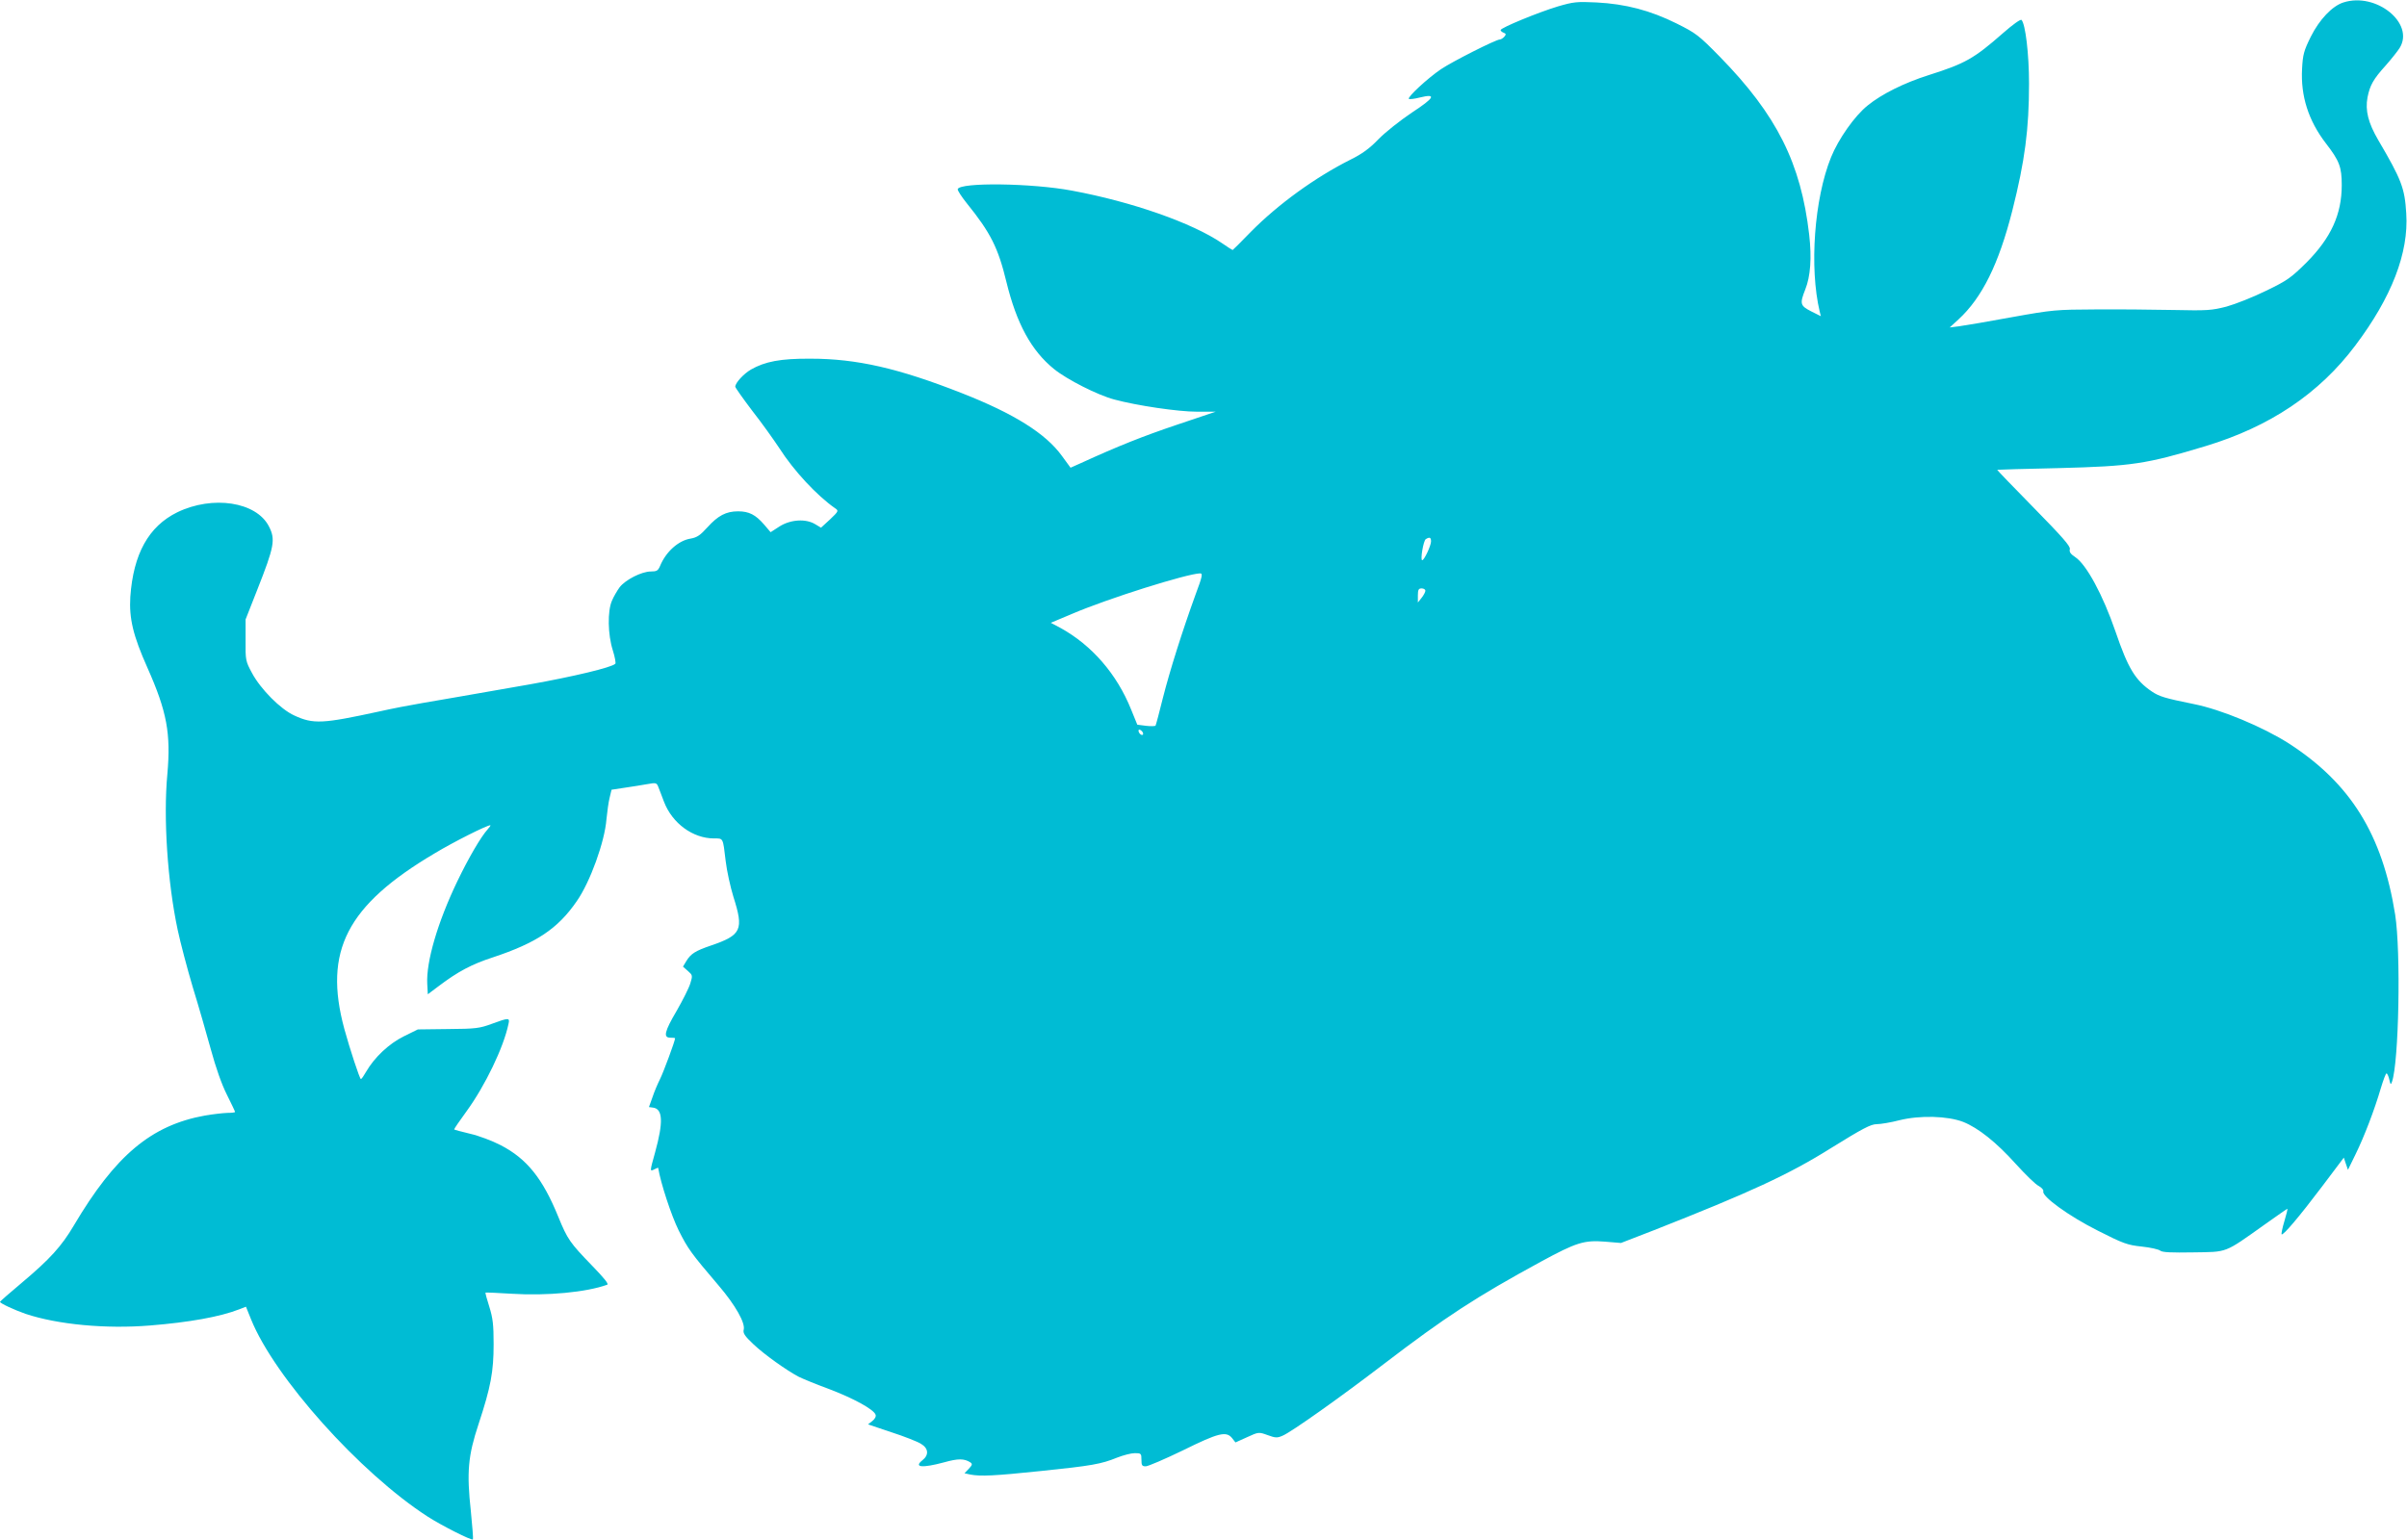 <?xml version="1.0" standalone="no"?>
<!DOCTYPE svg PUBLIC "-//W3C//DTD SVG 20010904//EN"
 "http://www.w3.org/TR/2001/REC-SVG-20010904/DTD/svg10.dtd">
<svg version="1.0" xmlns="http://www.w3.org/2000/svg"
 width="1280pt" height="819pt" viewBox="0 0 1280 819"
 preserveAspectRatio="xMidYMid meet">
<g transform="translate(0,819) scale(0.1,-0.1)"
fill="#00bcd4" stroke="none">
<path d="M12462 8177 c-60 -19 -128 -91 -174 -183 -37 -75 -42 -95 -46 -170
-8 -145 34 -276 127 -397 72 -93 84 -126 84 -222 0 -155 -57 -280 -187 -411
-83 -82 -102 -96 -216 -151 -69 -34 -163 -71 -210 -84 -78 -20 -102 -22 -280
-18 -107 2 -294 4 -415 3 -212 -1 -228 -2 -445 -41 -124 -23 -249 -44 -278
-48 l-54 -7 47 43 c126 116 214 295 286 578 67 265 89 434 89 677 0 156 -19
316 -40 338 -5 5 -47 -25 -97 -69 -156 -137 -202 -163 -398 -225 -129 -41
-248 -100 -323 -161 -69 -55 -156 -179 -195 -276 -89 -220 -116 -586 -60 -821
l6 -24 -52 26 c-58 30 -61 40 -31 116 28 70 35 168 21 291 -44 381 -172 637
-475 947 -113 115 -126 125 -230 177 -141 70 -272 104 -426 112 -106 5 -122 3
-205 -21 -106 -32 -305 -114 -305 -126 0 -4 7 -11 16 -14 13 -5 14 -9 4 -21
-7 -8 -18 -15 -24 -15 -21 0 -254 -118 -313 -158 -71 -48 -180 -149 -171 -158
4 -3 30 0 57 7 93 23 80 -1 -41 -80 -61 -41 -141 -104 -177 -141 -48 -50 -88
-79 -149 -109 -189 -95 -386 -238 -531 -385 -51 -53 -95 -96 -96 -96 -2 0 -27
16 -56 36 -158 108 -480 221 -799 280 -212 40 -595 45 -607 8 -2 -6 20 -40 48
-75 127 -157 167 -237 211 -419 54 -221 132 -365 253 -463 69 -56 233 -139
320 -162 122 -33 341 -65 440 -65 l100 0 -205 -69 c-181 -61 -312 -113 -511
-204 l-56 -25 -46 63 c-86 119 -255 225 -533 334 -336 132 -558 183 -804 183
-159 1 -242 -15 -317 -58 -39 -23 -83 -71 -83 -91 0 -5 41 -63 91 -129 51 -65
115 -155 144 -199 77 -120 199 -251 295 -318 21 -14 20 -16 -26 -60 l-48 -44
-30 18 c-50 31 -131 26 -190 -11 l-48 -31 -35 41 c-45 52 -80 70 -138 70 -64
0 -107 -23 -163 -85 -38 -42 -55 -54 -89 -60 -65 -10 -132 -70 -163 -146 -11
-25 -18 -29 -49 -29 -49 0 -135 -44 -166 -84 -13 -18 -32 -50 -41 -72 -24 -55
-22 -180 5 -264 11 -35 17 -68 13 -71 -21 -20 -223 -68 -452 -109 -341 -60
-477 -83 -575 -100 -60 -10 -164 -30 -230 -45 -299 -65 -349 -68 -450 -21 -73
33 -179 140 -225 226 -34 63 -35 68 -34 175 l0 110 61 155 c92 233 99 270 63
340 -67 131 -299 166 -487 75 -153 -75 -234 -222 -250 -450 -7 -115 15 -207
91 -377 104 -234 125 -350 106 -566 -22 -233 1 -576 55 -829 14 -66 50 -203
80 -304 31 -100 74 -251 97 -334 25 -92 57 -184 84 -237 24 -48 44 -90 44 -93
0 -3 -19 -5 -42 -5 -24 -1 -77 -7 -118 -14 -286 -52 -476 -211 -698 -586 -65
-110 -127 -178 -273 -301 -66 -55 -119 -102 -119 -104 0 -8 76 -43 136 -64
171 -57 426 -81 661 -62 210 17 372 46 475 86 l36 14 27 -67 c124 -308 579
-817 940 -1050 75 -48 233 -128 240 -121 2 3 -3 70 -11 149 -23 210 -15 296
41 465 65 197 80 278 80 425 0 103 -4 138 -23 199 -13 40 -22 74 -20 75 2 1
64 -1 138 -6 189 -12 399 8 509 48 10 3 -17 36 -81 102 -117 121 -130 139
-179 259 -83 204 -167 309 -306 381 -44 23 -118 51 -163 61 -45 11 -84 21 -85
23 -1 2 29 46 67 98 98 135 196 338 222 463 8 34 2 34 -88 1 -65 -24 -85 -27
-233 -28 l-161 -2 -75 -37 c-79 -39 -156 -112 -200 -188 -12 -21 -24 -39 -28
-39 -6 0 -59 161 -88 267 -112 414 13 657 481 934 103 62 277 149 295 149 4 0
-3 -10 -14 -22 -36 -40 -101 -151 -162 -278 -104 -217 -165 -426 -159 -543 l3
-56 60 45 c99 75 174 115 285 151 232 77 346 152 447 299 71 101 149 317 158
436 4 40 11 92 17 115 l10 42 72 11 c39 6 93 14 119 19 44 8 49 7 57 -13 4
-11 19 -48 31 -81 44 -115 154 -195 266 -195 50 0 47 6 62 -120 6 -52 25 -138
41 -190 56 -176 44 -204 -120 -260 -82 -28 -106 -43 -130 -82 l-18 -30 26 -23
c25 -22 26 -24 13 -66 -7 -24 -40 -89 -72 -145 -66 -112 -73 -144 -34 -144 14
0 25 -1 25 -3 0 -14 -62 -181 -80 -217 -12 -24 -31 -68 -40 -96 l-19 -53 22
-3 c52 -7 55 -77 11 -237 -29 -104 -29 -104 -4 -91 11 6 20 9 20 8 13 -81 70
-254 109 -333 50 -99 64 -119 214 -295 87 -102 141 -197 132 -233 -5 -18 5
-34 52 -78 57 -54 176 -139 241 -173 18 -9 90 -39 161 -65 129 -49 237 -108
247 -136 4 -9 -3 -23 -17 -34 l-23 -18 125 -42 c68 -22 139 -50 156 -61 41
-24 44 -60 8 -88 -48 -38 0 -42 115 -11 75 21 107 21 140 0 12 -8 11 -14 -8
-34 l-23 -24 32 -7 c54 -10 126 -7 374 19 272 28 321 37 405 71 33 13 75 24
95 24 33 0 35 -2 35 -35 0 -30 3 -35 23 -35 12 0 101 38 198 85 190 94 230
103 261 65 l18 -23 62 28 c61 28 62 28 109 11 41 -15 51 -16 80 -3 46 19 312
208 539 382 327 250 488 355 835 544 188 102 229 115 341 106 l84 -7 173 67
c513 202 720 297 946 439 166 103 210 126 241 126 20 0 75 9 121 21 109 27
256 23 339 -9 80 -32 176 -108 281 -225 51 -56 105 -109 121 -116 16 -9 26
-21 24 -28 -10 -26 134 -131 289 -209 136 -69 158 -77 234 -85 47 -5 91 -15
99 -22 11 -9 60 -11 175 -9 185 3 162 -7 380 148 65 46 119 84 121 84 2 0 -5
-30 -16 -66 -11 -36 -17 -68 -15 -70 8 -8 95 95 215 254 l116 154 11 -33 11
-32 41 84 c46 94 100 235 134 351 13 43 26 78 30 78 4 0 11 -15 15 -33 6 -27
8 -29 14 -12 37 103 48 692 17 890 -68 426 -237 698 -565 910 -138 88 -360
181 -507 210 -153 31 -182 40 -221 66 -89 60 -127 123 -194 319 -67 195 -155
358 -215 397 -24 16 -32 27 -28 42 4 15 -40 65 -192 220 -109 111 -196 201
-194 202 2 1 150 5 329 9 386 10 462 21 779 117 341 103 604 279 796 535 193
256 285 493 271 703 -8 134 -25 179 -149 390 -53 91 -70 157 -57 227 13 65 31
97 97 170 31 35 64 77 74 93 81 131 -125 298 -299 242z m-4852 -2867 c0 -22
-36 -100 -47 -100 -11 0 6 103 19 112 21 13 28 9 28 -12z m-1252 -282 c-71
-196 -137 -405 -174 -551 -19 -77 -37 -144 -39 -147 -2 -3 -25 -4 -50 -1 l-47
6 -33 81 c-76 189 -209 342 -376 434 l-51 27 114 48 c192 82 609 213 680 215
15 0 12 -16 -24 -112z m1222 20 c0 -7 -9 -24 -20 -38 l-20 -25 0 38 c0 30 4
37 20 37 11 0 20 -6 20 -12z m-1502 -756 c6 -18 -15 -14 -22 4 -4 10 -1 14 6
12 6 -2 14 -10 16 -16z"/>
</g>
</svg>
